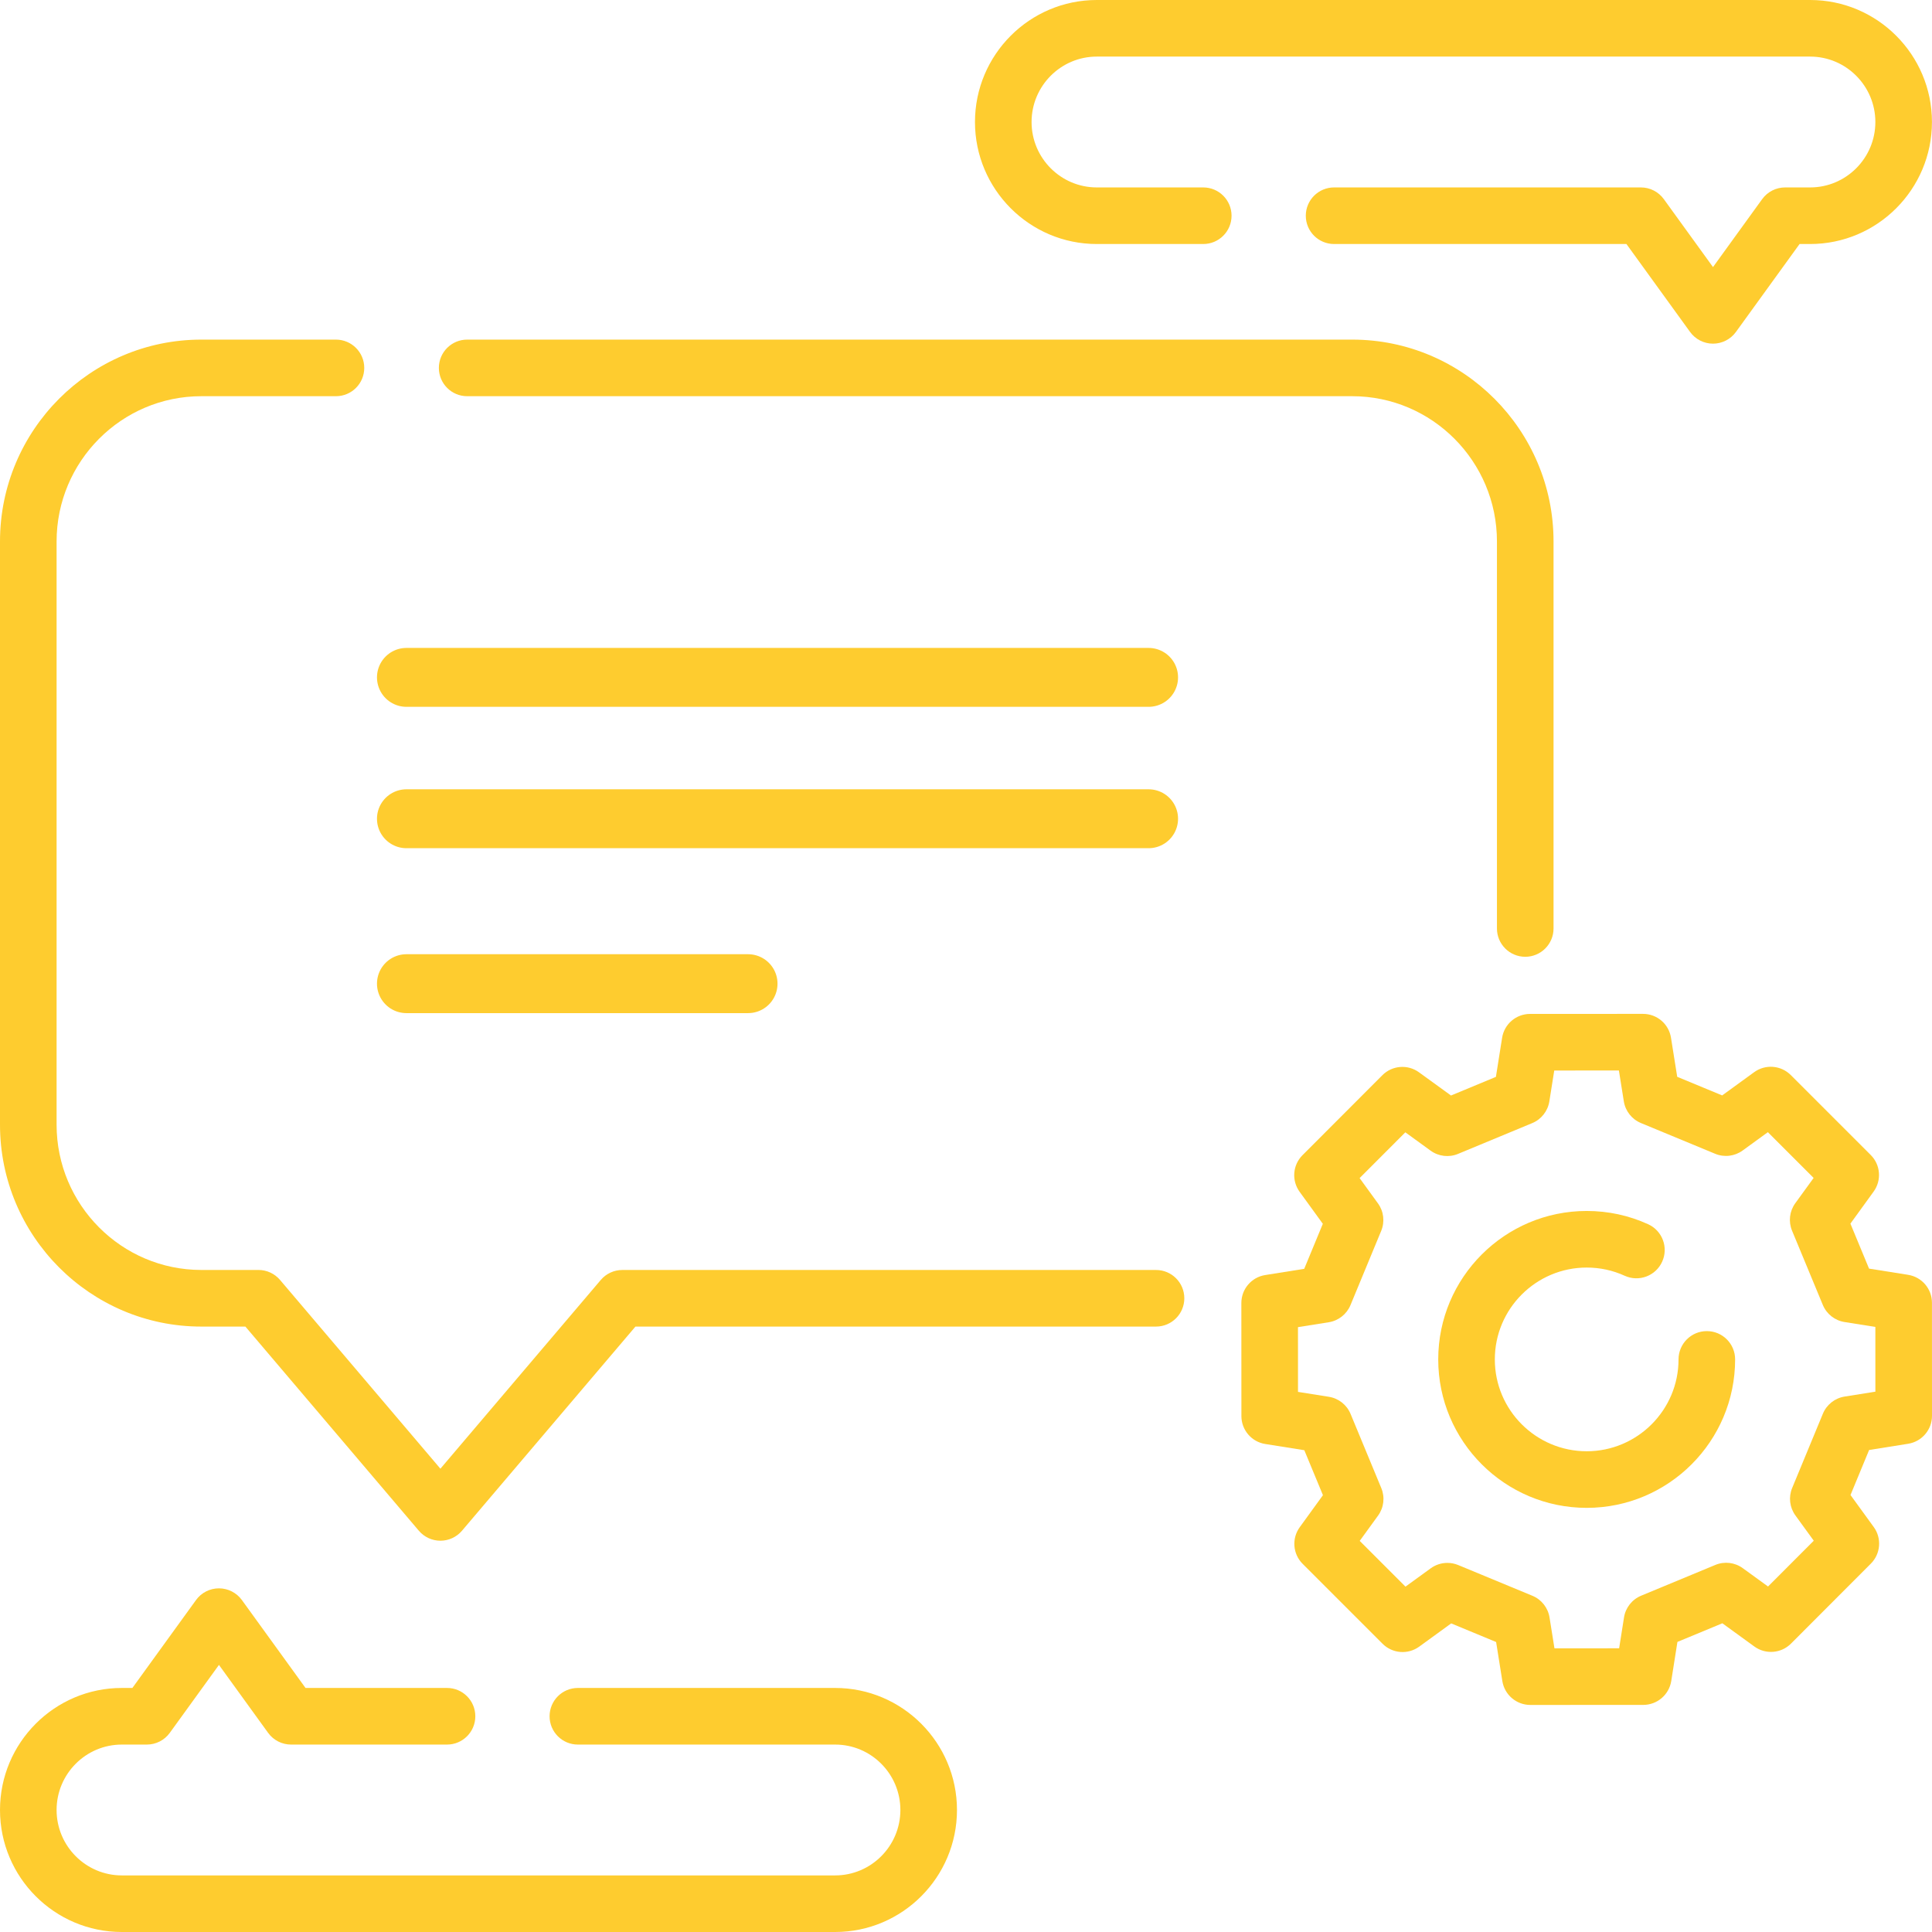 <svg width="82" height="82" viewBox="0 0 82 82" fill="none" xmlns="http://www.w3.org/2000/svg">
<g clip-path="url(#clip0_1749_3882)">
<path d="M19.828 16.816H57.393C60.78 16.816 63.535 19.582 63.535 22.982V39.407C63.535 40.071 64.073 40.609 64.736 40.609C65.399 40.609 65.937 40.071 65.937 39.407V22.982C65.937 18.258 62.104 14.414 57.393 14.414H19.828C19.165 14.414 18.627 14.952 18.627 15.615C18.627 16.279 19.165 16.816 19.828 16.816Z" fill="#FECC2F"/>
<path d="M49.065 53.902H26.414C26.062 53.902 25.727 54.056 25.499 54.325L18.692 62.336L11.886 54.325C11.658 54.056 11.323 53.901 10.971 53.901H8.544C5.158 53.901 2.402 51.135 2.402 47.735V22.982C2.402 19.582 5.158 16.816 8.544 16.816H14.258C14.922 16.816 15.46 16.279 15.46 15.615C15.46 14.952 14.922 14.414 14.258 14.414H8.544C3.833 14.414 0 18.258 0 22.982V47.736C0 52.46 3.833 56.304 8.544 56.304H10.415L17.777 64.969C18.005 65.238 18.34 65.393 18.693 65.393C19.045 65.393 19.38 65.238 19.608 64.969L26.97 56.304H49.065C49.728 56.304 50.266 55.766 50.266 55.103C50.266 54.439 49.728 53.902 49.065 53.902Z" fill="#FECC2F"/>
<path d="M35.447 71.642H24.527C23.864 71.642 23.326 72.18 23.326 72.844C23.326 73.507 23.864 74.045 24.527 74.045H35.447C36.973 74.045 38.215 75.29 38.215 76.821C38.215 78.352 36.973 79.598 35.447 79.598H5.17C3.644 79.598 2.402 78.352 2.402 76.821C2.402 75.29 3.644 74.045 5.17 74.045H6.232C6.618 74.045 6.98 73.86 7.206 73.548L9.293 70.664L11.38 73.548C11.606 73.86 11.968 74.045 12.353 74.045H18.973C19.636 74.045 20.174 73.507 20.174 72.844C20.174 72.18 19.636 71.642 18.973 71.642H12.967L10.266 67.91C10.04 67.599 9.678 67.414 9.293 67.414C8.908 67.414 8.546 67.598 8.32 67.91L5.619 71.642H5.17C2.319 71.642 0 73.966 0 76.821C0 79.677 2.319 82 5.17 82H35.447C38.298 82 40.617 79.677 40.617 76.821C40.617 73.966 38.298 71.642 35.447 71.642Z" fill="#FECC2F"/>
<path d="M46.551 10.357H51.069C51.733 10.357 52.271 9.82 52.271 9.156C52.271 8.493 51.733 7.955 51.069 7.955H46.551C45.025 7.955 43.783 6.71 43.783 5.179C43.783 3.648 45.025 2.402 46.551 2.402H76.828C78.354 2.402 79.596 3.648 79.596 5.179C79.596 6.71 78.354 7.955 76.828 7.955H75.766C75.38 7.955 75.018 8.14 74.792 8.452L72.705 11.336L70.618 8.452C70.392 8.14 70.03 7.955 69.645 7.955H56.624C55.96 7.955 55.422 8.493 55.422 9.156C55.422 9.82 55.96 10.357 56.624 10.357H69.031L71.732 14.089C71.958 14.401 72.32 14.586 72.705 14.586C73.09 14.586 73.452 14.401 73.678 14.089L76.379 10.357H76.828C79.679 10.357 81.998 8.034 81.998 5.178C81.998 2.323 79.679 0 76.828 0H46.551C43.7 0 41.381 2.323 41.381 5.179C41.381 8.034 43.7 10.357 46.551 10.357Z" fill="#FECC2F"/>
<path d="M81.998 55.292C81.998 54.702 81.568 54.199 80.985 54.107L79.328 53.844L78.537 51.935L79.522 50.575C79.869 50.097 79.817 49.438 79.399 49.021L76.007 45.629C75.588 45.211 74.929 45.159 74.451 45.507L73.094 46.493L71.186 45.703L70.922 44.045C70.83 43.461 70.327 43.032 69.736 43.032H69.736L64.94 43.034C64.349 43.034 63.846 43.464 63.754 44.048L63.491 45.706L61.585 46.497L60.227 45.512C59.749 45.164 59.089 45.217 58.672 45.635L55.282 49.03C54.864 49.447 54.813 50.106 55.16 50.584L56.145 51.942L55.355 53.853L53.699 54.117C53.116 54.209 52.687 54.713 52.687 55.303L52.689 60.102C52.689 60.693 53.119 61.196 53.702 61.288L55.359 61.551L56.15 63.46L55.165 64.819C54.818 65.297 54.87 65.957 55.288 66.374L58.68 69.766C59.098 70.184 59.758 70.236 60.236 69.888L61.593 68.902L63.5 69.692L63.764 71.35C63.857 71.933 64.36 72.363 64.951 72.363H64.951L69.747 72.361C70.338 72.36 70.84 71.93 70.933 71.347L71.195 69.688L73.102 68.897L74.46 69.883C74.938 70.23 75.598 70.178 76.015 69.76L79.405 66.365C79.822 65.948 79.874 65.288 79.527 64.811L78.541 63.453L79.331 61.542L80.987 61.278C81.571 61.185 82 60.682 82 60.092L81.998 55.292ZM78.29 59.275C77.877 59.341 77.528 59.617 77.369 60.002L76.065 63.155C75.905 63.541 75.957 63.982 76.203 64.32L76.982 65.393L75.041 67.336L73.969 66.558C73.63 66.312 73.189 66.26 72.803 66.421L69.654 67.727C69.268 67.887 68.993 68.236 68.928 68.649L68.721 69.959L65.976 69.96L65.767 68.651C65.702 68.239 65.427 67.89 65.041 67.73L61.89 66.425C61.742 66.364 61.586 66.334 61.431 66.334C61.181 66.334 60.933 66.412 60.724 66.564L59.653 67.342L57.711 65.4L58.49 64.326C58.735 63.988 58.787 63.547 58.627 63.161L57.322 60.01C57.162 59.624 56.813 59.349 56.4 59.284L55.091 59.076L55.09 56.328L56.398 56.12C56.81 56.054 57.159 55.778 57.319 55.392L58.623 52.24C58.782 51.854 58.73 51.413 58.485 51.075L57.706 50.002L59.647 48.059L60.719 48.837C61.057 49.083 61.499 49.135 61.885 48.974L65.033 47.668C65.419 47.508 65.694 47.158 65.759 46.746L65.967 45.436L68.711 45.435L68.92 46.744C68.985 47.156 69.26 47.505 69.646 47.665L72.797 48.97C73.183 49.13 73.625 49.077 73.963 48.831L75.034 48.053L76.976 49.995L76.197 51.069C75.952 51.407 75.9 51.848 76.06 52.234L77.366 55.385C77.526 55.771 77.875 56.046 78.287 56.111L79.596 56.319L79.597 59.067L78.29 59.275Z" fill="#FECC2F"/>
<path d="M72.443 56.496C71.78 56.496 71.242 57.034 71.242 57.698C71.242 59.847 69.493 61.596 67.344 61.596C65.194 61.596 63.445 59.847 63.445 57.698C63.445 55.548 65.194 53.799 67.344 53.799C67.906 53.799 68.449 53.916 68.957 54.147C69.561 54.422 70.273 54.155 70.547 53.551C70.822 52.947 70.556 52.235 69.952 51.96C69.13 51.586 68.252 51.397 67.344 51.397C63.869 51.397 61.043 54.223 61.043 57.697C61.043 61.172 63.869 63.998 67.344 63.998C70.818 63.998 73.644 61.172 73.644 57.697C73.644 57.034 73.107 56.496 72.443 56.496Z" fill="#FECC2F"/>
<line x1="17.25" y1="28.75" x2="48.75" y2="28.75" stroke="#FECC2F" stroke-width="2.5" stroke-linecap="round"/>
<line x1="17.25" y1="34.75" x2="48.75" y2="34.75" stroke="#FECC2F" stroke-width="2.5" stroke-linecap="round"/>
<line x1="17.25" y1="41.75" x2="31.75" y2="41.75" stroke="#FECC2F" stroke-width="2.5" stroke-linecap="round"/>
</g>
<defs>
<clipPath id="clip0_1749_3882">
<rect width="82" height="82" fill="white"/>
</clipPath>
</defs>
</svg>
